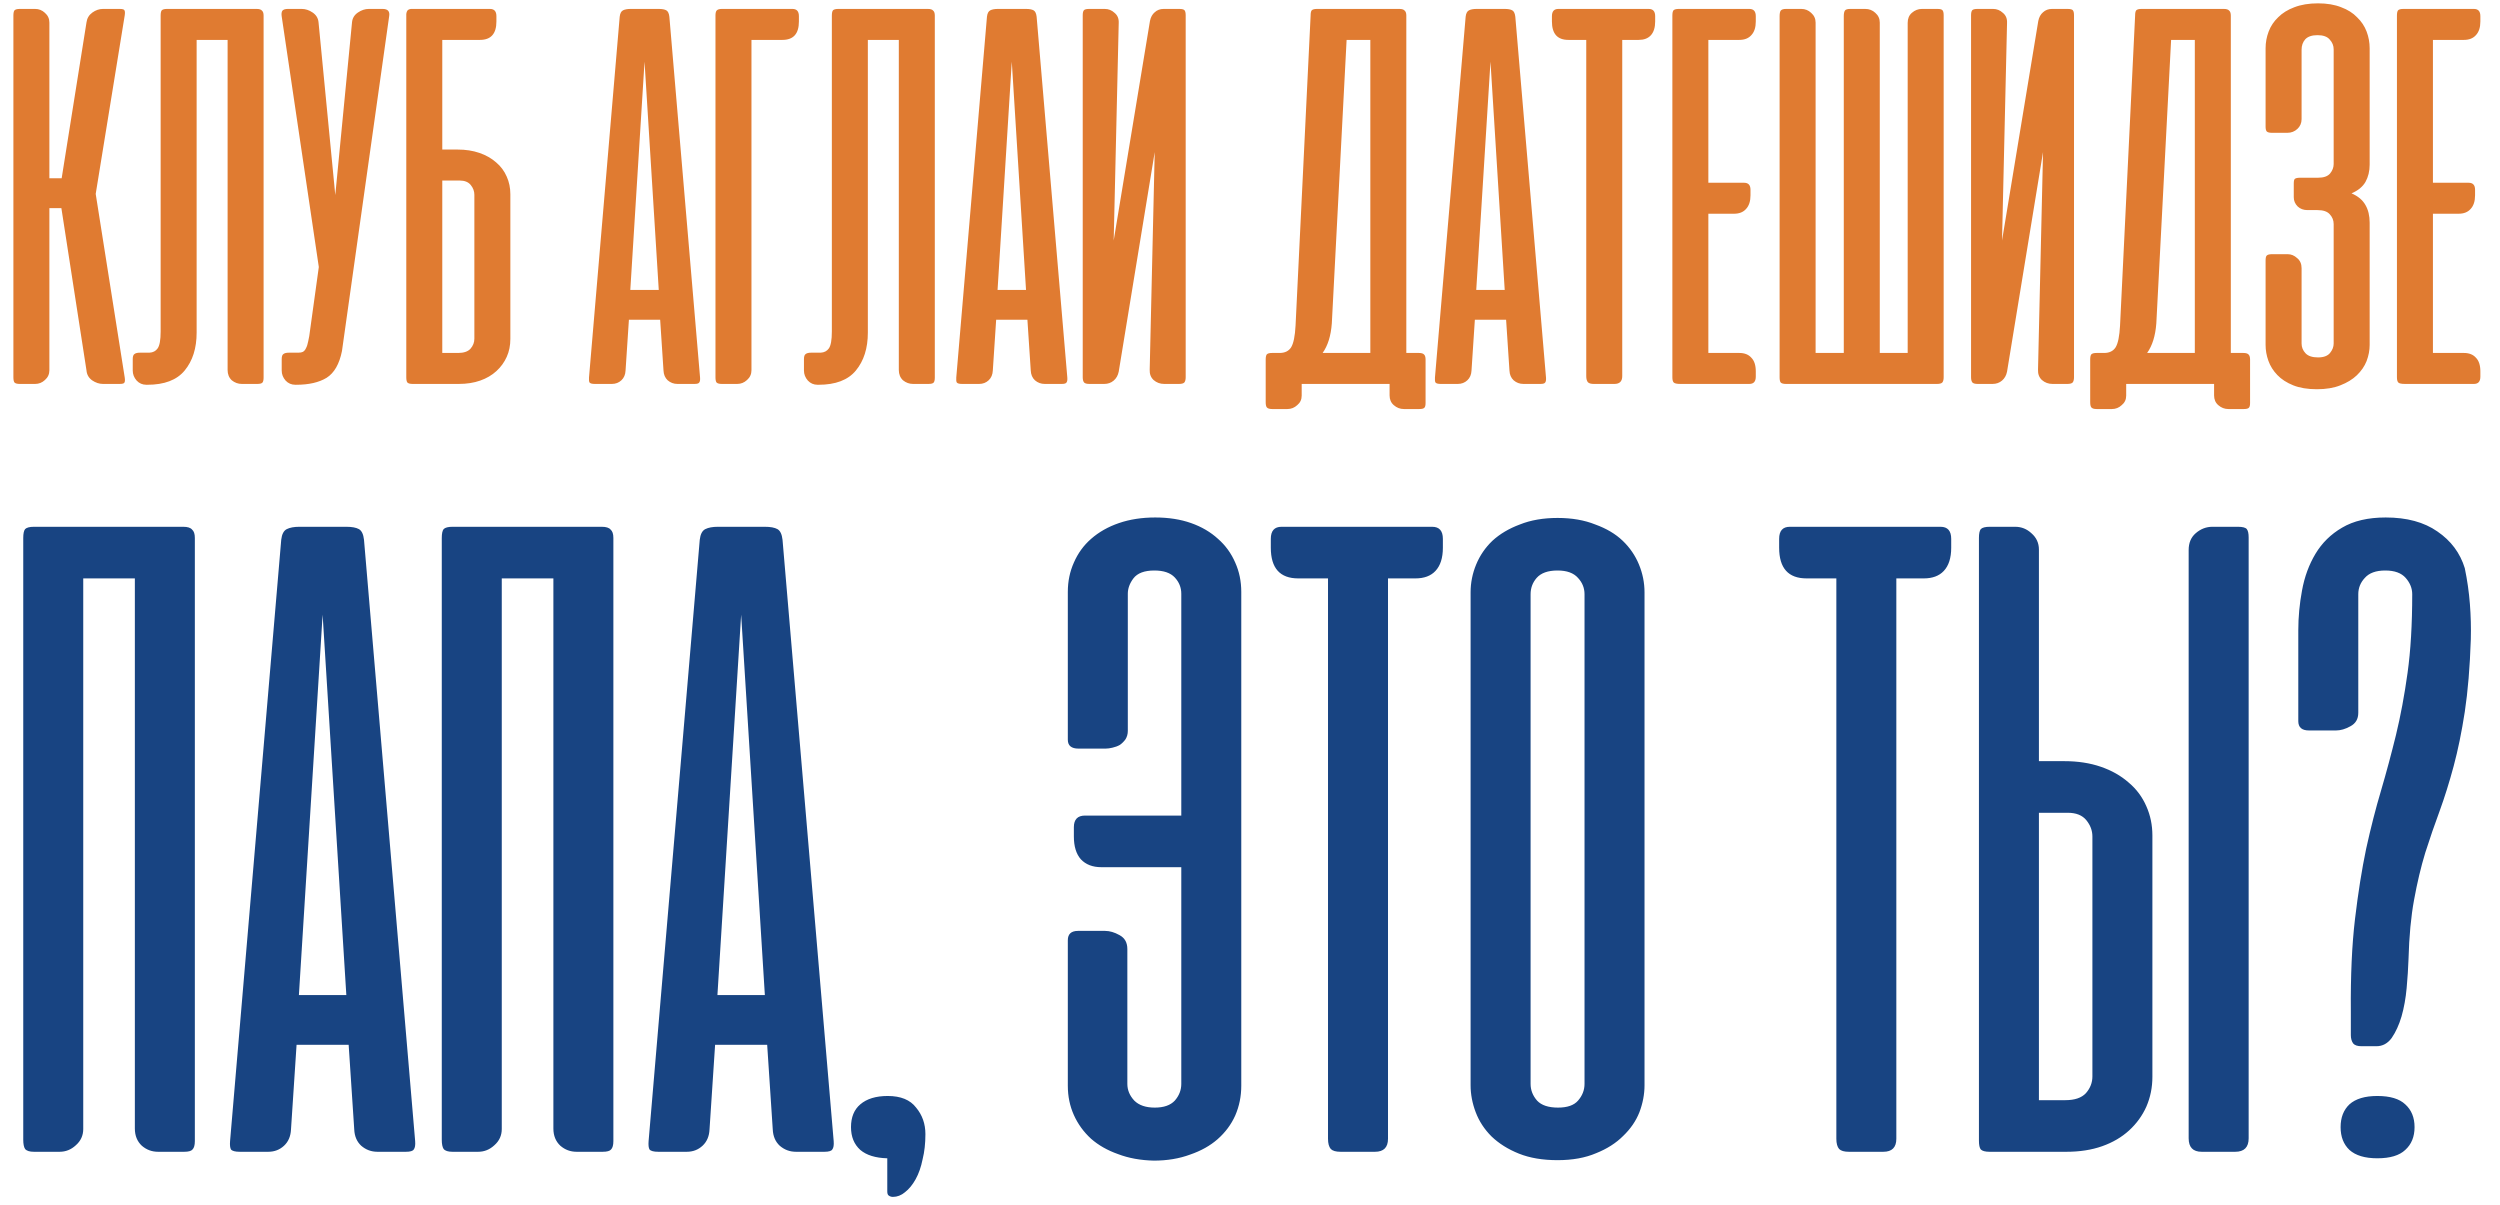 <?xml version="1.0" encoding="UTF-8"?> <svg xmlns="http://www.w3.org/2000/svg" width="280" height="135" viewBox="0 0 280 135" fill="none"><path d="M6.875 23.312H5.531V41.469C5.531 41.906 5.365 42.271 5.031 42.562C4.719 42.854 4.354 43 3.938 43H2.219C1.927 43 1.729 42.948 1.625 42.844C1.542 42.74 1.5 42.542 1.5 42.25V1.75C1.5 1.458 1.542 1.26 1.625 1.156C1.729 1.052 1.927 1 2.219 1H3.938C4.354 1 4.719 1.146 5.031 1.438C5.365 1.729 5.531 2.094 5.531 2.531V19.969H6.906L9.688 2.5C9.75 2.042 9.969 1.677 10.344 1.406C10.719 1.135 11.115 1 11.531 1H13.406C13.719 1 13.896 1.052 13.938 1.156C14 1.26 14.01 1.448 13.969 1.719L10.719 21.719L13.969 42.281C14.01 42.552 14 42.74 13.938 42.844C13.896 42.948 13.719 43 13.406 43H11.531C11.115 43 10.708 42.865 10.312 42.594C9.938 42.323 9.729 41.958 9.688 41.5L6.875 23.312ZM17.992 1.75C17.992 1.458 18.034 1.26 18.117 1.156C18.221 1.052 18.419 1 18.711 1H28.742C29.034 1 29.232 1.062 29.336 1.188C29.461 1.292 29.523 1.479 29.523 1.75V42.281C29.523 42.552 29.482 42.74 29.398 42.844C29.315 42.948 29.117 43 28.805 43H27.086C26.669 43 26.294 42.865 25.961 42.594C25.648 42.302 25.492 41.917 25.492 41.438V4.469H22.023V37.25C22.023 39 21.576 40.417 20.68 41.5C19.805 42.562 18.409 43.094 16.492 43.094H16.398C15.961 43.094 15.596 42.938 15.305 42.625C15.013 42.292 14.867 41.917 14.867 41.5V40.219C14.867 39.927 14.93 39.74 15.055 39.656C15.18 39.552 15.388 39.5 15.68 39.5H16.742C17.138 39.479 17.44 39.323 17.648 39.031C17.878 38.719 17.992 38.083 17.992 37.125V1.75ZM38.301 39.312C38.009 40.771 37.436 41.771 36.582 42.312C35.728 42.833 34.592 43.094 33.176 43.094H33.082C32.645 43.094 32.28 42.938 31.988 42.625C31.697 42.292 31.551 41.917 31.551 41.5V40.219C31.551 39.927 31.613 39.74 31.738 39.656C31.863 39.552 32.072 39.5 32.363 39.5H33.426C33.634 39.5 33.801 39.469 33.926 39.406C34.072 39.323 34.186 39.188 34.27 39C34.374 38.812 34.457 38.552 34.52 38.219C34.603 37.885 34.676 37.448 34.738 36.906L35.707 29.906L31.551 1.844C31.509 1.573 31.53 1.365 31.613 1.219C31.717 1.073 31.926 1 32.238 1H33.801C34.217 1 34.624 1.135 35.02 1.406C35.415 1.677 35.634 2.042 35.676 2.5L37.551 21.844L39.426 2.5C39.467 2.042 39.686 1.677 40.082 1.406C40.478 1.135 40.884 1 41.301 1H42.863C43.447 1 43.686 1.281 43.582 1.844L38.301 39.312ZM51.254 16.75C52.15 16.75 52.962 16.875 53.691 17.125C54.421 17.375 55.046 17.729 55.566 18.188C56.087 18.625 56.483 19.156 56.754 19.781C57.025 20.385 57.16 21.042 57.16 21.75V37.969C57.16 38.698 57.025 39.365 56.754 39.969C56.483 40.573 56.098 41.104 55.598 41.562C55.098 42.021 54.493 42.375 53.785 42.625C53.077 42.875 52.275 43 51.379 43H46.223C45.931 43 45.733 42.948 45.629 42.844C45.546 42.74 45.504 42.542 45.504 42.25V1.75V1.562C45.525 1.396 45.566 1.271 45.629 1.188C45.712 1.083 45.848 1.021 46.035 1H46.223H47.941H48.066H54.879C55.358 1 55.598 1.271 55.598 1.812V2.406C55.598 3.781 54.983 4.469 53.754 4.469H49.535V16.75H51.254ZM49.535 20.219V39.531H51.316C51.941 39.531 52.4 39.375 52.691 39.062C52.983 38.729 53.129 38.354 53.129 37.938V21.812C53.129 21.417 52.993 21.052 52.723 20.719C52.452 20.385 52.035 20.219 51.473 20.219H49.535ZM78.406 42.281C78.427 42.552 78.396 42.74 78.312 42.844C78.25 42.948 78.073 43 77.781 43H75.875C75.458 43 75.094 42.865 74.781 42.594C74.49 42.323 74.333 41.958 74.312 41.5L73.938 35.812H70.438L70.062 41.5C70.042 41.958 69.885 42.323 69.594 42.594C69.302 42.865 68.948 43 68.531 43H66.625C66.312 43 66.115 42.948 66.031 42.844C65.969 42.74 65.948 42.552 65.969 42.281L69.406 1.875C69.448 1.5 69.573 1.26 69.781 1.156C69.99 1.052 70.271 1 70.625 1H73.781C74.156 1 74.438 1.052 74.625 1.156C74.812 1.26 74.927 1.5 74.969 1.875L78.406 42.281ZM70.594 32.469H73.781L72.188 6.906L70.594 32.469ZM80.133 42.25V1.75C80.133 1.479 80.174 1.292 80.258 1.188C80.362 1.062 80.56 1 80.852 1H88.758C89.237 1 89.477 1.271 89.477 1.812V2.406C89.477 3.781 88.862 4.469 87.633 4.469H84.164V41.469C84.164 41.906 83.997 42.271 83.664 42.562C83.352 42.854 82.987 43 82.57 43H80.852C80.56 43 80.362 42.948 80.258 42.844C80.174 42.74 80.133 42.542 80.133 42.25ZM93.168 1.75C93.168 1.458 93.21 1.26 93.293 1.156C93.397 1.052 93.595 1 93.887 1H103.918C104.21 1 104.408 1.062 104.512 1.188C104.637 1.292 104.699 1.479 104.699 1.75V42.281C104.699 42.552 104.658 42.74 104.574 42.844C104.491 42.948 104.293 43 103.98 43H102.262C101.845 43 101.47 42.865 101.137 42.594C100.824 42.302 100.668 41.917 100.668 41.438V4.469H97.199V37.25C97.199 39 96.751 40.417 95.856 41.5C94.981 42.562 93.585 43.094 91.668 43.094H91.574C91.137 43.094 90.772 42.938 90.481 42.625C90.189 42.292 90.043 41.917 90.043 41.5V40.219C90.043 39.927 90.106 39.74 90.231 39.656C90.356 39.552 90.564 39.5 90.856 39.5H91.918C92.314 39.479 92.616 39.323 92.824 39.031C93.053 38.719 93.168 38.083 93.168 37.125V1.75ZM119.539 42.281C119.56 42.552 119.529 42.74 119.445 42.844C119.383 42.948 119.206 43 118.914 43H117.008C116.591 43 116.227 42.865 115.914 42.594C115.622 42.323 115.466 41.958 115.445 41.5L115.07 35.812H111.57L111.195 41.5C111.174 41.958 111.018 42.323 110.727 42.594C110.435 42.865 110.081 43 109.664 43H107.758C107.445 43 107.247 42.948 107.164 42.844C107.102 42.74 107.081 42.552 107.102 42.281L110.539 1.875C110.581 1.5 110.706 1.26 110.914 1.156C111.122 1.052 111.404 1 111.758 1H114.914C115.289 1 115.57 1.052 115.758 1.156C115.945 1.26 116.06 1.5 116.102 1.875L119.539 42.281ZM111.727 32.469H114.914L113.32 6.906L111.727 32.469ZM121.266 42.25V1.719C121.266 1.448 121.307 1.26 121.391 1.156C121.474 1.052 121.672 1 121.984 1H123.734C124.151 1 124.516 1.146 124.828 1.438C125.161 1.708 125.318 2.083 125.297 2.562L124.734 26.938L128.797 2.344C128.88 1.927 129.057 1.604 129.328 1.375C129.599 1.125 129.932 1 130.328 1H132.078C132.391 1 132.589 1.052 132.672 1.156C132.755 1.26 132.797 1.448 132.797 1.719V42.25C132.797 42.521 132.745 42.719 132.641 42.844C132.536 42.948 132.339 43 132.047 43H130.391C129.932 43 129.536 42.854 129.203 42.562C128.891 42.271 128.745 41.885 128.766 41.406L129.328 17.031L125.297 41.625C125.214 42.042 125.026 42.375 124.734 42.625C124.443 42.875 124.089 43 123.672 43H122.016C121.724 43 121.526 42.948 121.422 42.844C121.318 42.719 121.266 42.521 121.266 42.25ZM159.664 45.125C159.664 45.396 159.622 45.573 159.539 45.656C159.456 45.76 159.268 45.812 158.977 45.812H157.227C156.81 45.812 156.435 45.667 156.102 45.375C155.789 45.104 155.633 44.74 155.633 44.281V43H155.07H154.945H145.789V44.312C145.789 44.75 145.622 45.104 145.289 45.375C144.977 45.667 144.612 45.812 144.195 45.812H142.477C142.185 45.812 141.987 45.75 141.883 45.625C141.799 45.521 141.758 45.323 141.758 45.031V40.281C141.758 39.99 141.799 39.792 141.883 39.688C141.987 39.583 142.185 39.531 142.477 39.531H143.32C143.904 39.531 144.331 39.323 144.602 38.906C144.872 38.469 145.039 37.656 145.102 36.469L146.789 1.75C146.789 1.458 146.831 1.26 146.914 1.156C147.018 1.052 147.216 1 147.508 1H156.727C157.018 1 157.216 1.062 157.32 1.188C157.445 1.292 157.508 1.479 157.508 1.75V39.531H158.914C159.206 39.531 159.404 39.594 159.508 39.719C159.612 39.823 159.664 40.01 159.664 40.281V45.125ZM149.164 36.219C149.06 37.615 148.716 38.719 148.133 39.531H153.477V4.469H150.82L149.164 36.219ZM173.152 42.281C173.173 42.552 173.142 42.74 173.059 42.844C172.996 42.948 172.819 43 172.527 43H170.621C170.204 43 169.84 42.865 169.527 42.594C169.236 42.323 169.079 41.958 169.059 41.5L168.684 35.812H165.184L164.809 41.5C164.788 41.958 164.632 42.323 164.34 42.594C164.048 42.865 163.694 43 163.277 43H161.371C161.059 43 160.861 42.948 160.777 42.844C160.715 42.74 160.694 42.552 160.715 42.281L164.152 1.875C164.194 1.5 164.319 1.26 164.527 1.156C164.736 1.052 165.017 1 165.371 1H168.527C168.902 1 169.184 1.052 169.371 1.156C169.559 1.26 169.673 1.5 169.715 1.875L173.152 42.281ZM165.34 32.469H168.527L166.934 6.906L165.34 32.469ZM184.66 1C185.139 1 185.379 1.271 185.379 1.812V2.406C185.379 3.094 185.212 3.615 184.879 3.969C184.566 4.302 184.118 4.469 183.535 4.469H181.691V42.125C181.691 42.708 181.4 43 180.816 43H178.504C178.191 43 177.973 42.938 177.848 42.812C177.723 42.667 177.66 42.438 177.66 42.125V4.469H175.66C174.431 4.469 173.816 3.781 173.816 2.406V1.812C173.816 1.271 174.056 1 174.535 1H184.66ZM195.93 1C196.409 1 196.648 1.271 196.648 1.812V2.406C196.648 3.073 196.482 3.583 196.148 3.938C195.836 4.292 195.388 4.469 194.805 4.469H191.336V20.469H195.336C195.815 20.469 196.055 20.729 196.055 21.25V21.875C196.055 22.542 195.888 23.052 195.555 23.406C195.242 23.76 194.794 23.938 194.211 23.938H191.336V39.531H194.805C195.388 39.531 195.836 39.708 196.148 40.062C196.482 40.396 196.648 40.906 196.648 41.594V42.188C196.648 42.729 196.409 43 195.93 43H188.211C187.815 43 187.565 42.948 187.461 42.844C187.357 42.74 187.305 42.542 187.305 42.25V1.75C187.305 1.458 187.346 1.26 187.43 1.156C187.534 1.052 187.732 1 188.023 1H195.93ZM217.691 42.25C217.691 42.521 217.639 42.719 217.535 42.844C217.431 42.948 217.233 43 216.941 43H200.035C199.743 43 199.546 42.948 199.441 42.844C199.358 42.74 199.316 42.542 199.316 42.25V1.812C199.316 1.521 199.358 1.312 199.441 1.188C199.546 1.062 199.743 1 200.035 1H201.754C202.171 1 202.535 1.146 202.848 1.438C203.181 1.729 203.348 2.094 203.348 2.531V39.531H206.504V1.812C206.504 1.521 206.546 1.312 206.629 1.188C206.712 1.062 206.91 1 207.223 1H208.91C209.348 1 209.723 1.146 210.035 1.438C210.368 1.729 210.535 2.094 210.535 2.531V39.531H213.66V2.562C213.66 2.083 213.816 1.708 214.129 1.438C214.462 1.146 214.837 1 215.254 1H217.004C217.296 1 217.483 1.052 217.566 1.156C217.65 1.26 217.691 1.448 217.691 1.719V42.25ZM220.758 42.25V1.719C220.758 1.448 220.799 1.26 220.883 1.156C220.966 1.052 221.164 1 221.477 1H223.227C223.643 1 224.008 1.146 224.32 1.438C224.654 1.708 224.81 2.083 224.789 2.562L224.227 26.938L228.289 2.344C228.372 1.927 228.549 1.604 228.82 1.375C229.091 1.125 229.424 1 229.82 1H231.57C231.883 1 232.081 1.052 232.164 1.156C232.247 1.26 232.289 1.448 232.289 1.719V42.25C232.289 42.521 232.237 42.719 232.133 42.844C232.029 42.948 231.831 43 231.539 43H229.883C229.424 43 229.029 42.854 228.695 42.562C228.383 42.271 228.237 41.885 228.258 41.406L228.82 17.031L224.789 41.625C224.706 42.042 224.518 42.375 224.227 42.625C223.935 42.875 223.581 43 223.164 43H221.508C221.216 43 221.018 42.948 220.914 42.844C220.81 42.719 220.758 42.521 220.758 42.25ZM252.008 45.125C252.008 45.396 251.966 45.573 251.883 45.656C251.799 45.76 251.612 45.812 251.32 45.812H249.57C249.154 45.812 248.779 45.667 248.445 45.375C248.133 45.104 247.977 44.74 247.977 44.281V43H247.414H247.289H238.133V44.312C238.133 44.75 237.966 45.104 237.633 45.375C237.32 45.667 236.956 45.812 236.539 45.812H234.82C234.529 45.812 234.331 45.75 234.227 45.625C234.143 45.521 234.102 45.323 234.102 45.031V40.281C234.102 39.99 234.143 39.792 234.227 39.688C234.331 39.583 234.529 39.531 234.82 39.531H235.664C236.247 39.531 236.674 39.323 236.945 38.906C237.216 38.469 237.383 37.656 237.445 36.469L239.133 1.75C239.133 1.458 239.174 1.26 239.258 1.156C239.362 1.052 239.56 1 239.852 1H249.07C249.362 1 249.56 1.062 249.664 1.188C249.789 1.292 249.852 1.479 249.852 1.75V39.531H251.258C251.549 39.531 251.747 39.594 251.852 39.719C251.956 39.823 252.008 40.01 252.008 40.281V45.125ZM241.508 36.219C241.404 37.615 241.06 38.719 240.477 39.531H245.82V4.469H243.164L241.508 36.219ZM258.434 23.531C257.996 23.531 257.632 23.396 257.34 23.125C257.048 22.833 256.902 22.49 256.902 22.094V20.562C256.902 20.271 256.944 20.094 257.027 20.031C257.132 19.948 257.329 19.906 257.621 19.906H259.621C260.246 19.906 260.694 19.75 260.965 19.438C261.236 19.104 261.371 18.75 261.371 18.375V5.531C261.371 5.115 261.225 4.75 260.934 4.438C260.663 4.104 260.204 3.938 259.559 3.938C258.934 3.938 258.475 4.094 258.184 4.406C257.913 4.719 257.777 5.104 257.777 5.562V13.344C257.777 13.781 257.621 14.146 257.309 14.438C256.996 14.729 256.621 14.875 256.184 14.875H254.465C254.173 14.875 253.975 14.823 253.871 14.719C253.788 14.615 253.746 14.438 253.746 14.188V5.406C253.746 4.76 253.861 4.135 254.09 3.531C254.319 2.927 254.673 2.396 255.152 1.938C255.632 1.458 256.236 1.083 256.965 0.812C257.715 0.521 258.6 0.375 259.621 0.375C260.621 0.375 261.486 0.521 262.215 0.812C262.944 1.083 263.538 1.458 263.996 1.938C264.475 2.396 264.829 2.927 265.059 3.531C265.288 4.135 265.402 4.76 265.402 5.406V18.438C265.402 19.167 265.246 19.812 264.934 20.375C264.621 20.917 264.1 21.344 263.371 21.656C264.1 21.969 264.621 22.406 264.934 22.969C265.246 23.51 265.402 24.167 265.402 24.938V38.625C265.402 39.229 265.288 39.833 265.059 40.438C264.829 41.021 264.465 41.552 263.965 42.031C263.486 42.49 262.871 42.865 262.121 43.156C261.392 43.448 260.517 43.594 259.496 43.594C258.454 43.594 257.569 43.448 256.84 43.156C256.111 42.865 255.517 42.479 255.059 42C254.6 41.521 254.267 40.99 254.059 40.406C253.85 39.823 253.746 39.229 253.746 38.625V29.188C253.746 28.896 253.788 28.708 253.871 28.625C253.975 28.521 254.173 28.469 254.465 28.469H256.215C256.611 28.469 256.965 28.615 257.277 28.906C257.611 29.177 257.777 29.552 257.777 30.031V38.469C257.777 38.885 257.923 39.25 258.215 39.562C258.507 39.875 258.975 40.031 259.621 40.031C260.246 40.031 260.694 39.865 260.965 39.531C261.236 39.198 261.371 38.844 261.371 38.469V25.094C261.371 24.677 261.225 24.312 260.934 24C260.663 23.688 260.204 23.531 259.559 23.531H258.434ZM277.082 1C277.561 1 277.801 1.271 277.801 1.812V2.406C277.801 3.073 277.634 3.583 277.301 3.938C276.988 4.292 276.54 4.469 275.957 4.469H272.488V20.469H276.488C276.967 20.469 277.207 20.729 277.207 21.25V21.875C277.207 22.542 277.04 23.052 276.707 23.406C276.395 23.76 275.947 23.938 275.363 23.938H272.488V39.531H275.957C276.54 39.531 276.988 39.708 277.301 40.062C277.634 40.396 277.801 40.906 277.801 41.594V42.188C277.801 42.729 277.561 43 277.082 43H269.363C268.967 43 268.717 42.948 268.613 42.844C268.509 42.74 268.457 42.542 268.457 42.25V1.75C268.457 1.458 268.499 1.26 268.582 1.156C268.686 1.052 268.884 1 269.176 1H277.082Z" fill="#E07B31"></path><path d="M21.823 127.802C21.823 128.253 21.736 128.566 21.562 128.74C21.424 128.913 21.111 129 20.625 129H17.708C17.014 129 16.406 128.774 15.885 128.323C15.365 127.837 15.104 127.194 15.104 126.396V64.781H9.323V126.448C9.323 127.177 9.045 127.785 8.49 128.271C7.969 128.757 7.361 129 6.667 129H3.802C3.316 129 2.986 128.896 2.812 128.687C2.674 128.479 2.604 128.132 2.604 127.646V60.25C2.604 59.764 2.674 59.434 2.812 59.26C2.986 59.087 3.316 59 3.802 59H20.521C21.007 59 21.337 59.104 21.51 59.312C21.719 59.486 21.823 59.799 21.823 60.25V127.802ZM46.497 127.802C46.532 128.253 46.48 128.566 46.341 128.74C46.237 128.913 45.942 129 45.456 129H42.279C41.584 129 40.977 128.774 40.456 128.323C39.97 127.872 39.709 127.264 39.675 126.5L39.05 117.021H33.216L32.591 126.5C32.556 127.264 32.296 127.872 31.81 128.323C31.324 128.774 30.733 129 30.039 129H26.862C26.341 129 26.011 128.913 25.872 128.74C25.768 128.566 25.733 128.253 25.768 127.802L31.497 60.458C31.567 59.833 31.775 59.434 32.122 59.26C32.47 59.087 32.938 59 33.529 59H38.789C39.414 59 39.883 59.087 40.195 59.26C40.508 59.434 40.699 59.833 40.768 60.458L46.497 127.802ZM33.477 111.448H38.789L36.133 68.844L33.477 111.448ZM68.698 127.802C68.698 128.253 68.611 128.566 68.438 128.74C68.299 128.913 67.986 129 67.5 129H64.583C63.889 129 63.281 128.774 62.76 128.323C62.24 127.837 61.979 127.194 61.979 126.396V64.781H56.198V126.448C56.198 127.177 55.92 127.785 55.365 128.271C54.844 128.757 54.236 129 53.542 129H50.677C50.191 129 49.861 128.896 49.688 128.687C49.549 128.479 49.479 128.132 49.479 127.646V60.25C49.479 59.764 49.549 59.434 49.688 59.26C49.861 59.087 50.191 59 50.677 59H67.396C67.882 59 68.212 59.104 68.385 59.312C68.594 59.486 68.698 59.799 68.698 60.25V127.802ZM93.372 127.802C93.407 128.253 93.355 128.566 93.216 128.74C93.112 128.913 92.817 129 92.331 129H89.154C88.459 129 87.852 128.774 87.331 128.323C86.845 127.872 86.584 127.264 86.549 126.5L85.924 117.021H80.091L79.466 126.5C79.431 127.264 79.171 127.872 78.685 128.323C78.199 128.774 77.609 129 76.914 129H73.737C73.216 129 72.886 128.913 72.747 128.74C72.643 128.566 72.609 128.253 72.643 127.802L78.372 60.458C78.442 59.833 78.65 59.434 78.997 59.26C79.345 59.087 79.813 59 80.404 59H85.664C86.289 59 86.758 59.087 87.07 59.26C87.383 59.434 87.574 59.833 87.643 60.458L93.372 127.802ZM80.352 111.448H85.664L83.008 68.844L80.352 111.448ZM99.375 129.729C98.056 129.694 97.049 129.382 96.354 128.792C95.66 128.167 95.312 127.316 95.312 126.24C95.312 125.128 95.66 124.278 96.354 123.687C97.083 123.062 98.108 122.75 99.427 122.75C100.885 122.75 101.944 123.184 102.604 124.052C103.299 124.885 103.646 125.875 103.646 127.021C103.646 128.062 103.542 129 103.333 129.833C103.16 130.701 102.899 131.448 102.552 132.073C102.205 132.698 101.806 133.184 101.354 133.531C100.938 133.878 100.486 134.052 100 134.052C99.826 134.052 99.67 134 99.531 133.896C99.427 133.826 99.375 133.67 99.375 133.427V129.729ZM123.346 97.125C122.374 97.125 121.61 96.83 121.055 96.24C120.534 95.649 120.273 94.799 120.273 93.688V92.646C120.273 91.778 120.69 91.344 121.523 91.344H132.305V66.5C132.305 65.806 132.062 65.198 131.576 64.677C131.089 64.156 130.326 63.896 129.284 63.896C128.173 63.896 127.391 64.191 126.94 64.781C126.523 65.337 126.315 65.91 126.315 66.5V81.865C126.315 82.212 126.228 82.524 126.055 82.802C125.881 83.045 125.673 83.254 125.43 83.427C125.187 83.566 124.909 83.67 124.596 83.74C124.319 83.809 124.058 83.844 123.815 83.844H120.794C119.996 83.844 119.596 83.514 119.596 82.854V66.292C119.596 65.111 119.822 64.017 120.273 63.01C120.725 61.969 121.367 61.083 122.201 60.354C123.069 59.59 124.11 59 125.326 58.583C126.541 58.167 127.895 57.958 129.388 57.958C130.881 57.958 132.218 58.167 133.398 58.583C134.579 59 135.586 59.59 136.419 60.354C137.253 61.083 137.895 61.969 138.346 63.01C138.798 64.017 139.023 65.111 139.023 66.292V121.604C139.023 122.785 138.798 123.896 138.346 124.937C137.895 125.944 137.235 126.83 136.367 127.594C135.534 128.323 134.51 128.896 133.294 129.313C132.079 129.764 130.725 129.99 129.232 129.99C127.739 129.955 126.402 129.712 125.221 129.26C124.041 128.844 123.034 128.271 122.201 127.542C121.367 126.778 120.725 125.892 120.273 124.885C119.822 123.878 119.596 122.785 119.596 121.604V105.302C119.596 104.608 119.978 104.26 120.742 104.26H123.763C124.284 104.26 124.822 104.417 125.378 104.729C125.968 105.042 126.263 105.562 126.263 106.292V121.396C126.263 122.09 126.523 122.715 127.044 123.271C127.565 123.792 128.329 124.052 129.336 124.052C130.343 124.052 131.089 123.792 131.576 123.271C132.062 122.715 132.305 122.09 132.305 121.396V97.125H123.346ZM160.404 59C161.202 59 161.602 59.451 161.602 60.354V61.344C161.602 62.49 161.324 63.358 160.768 63.948C160.247 64.504 159.501 64.781 158.529 64.781H155.456V127.542C155.456 128.514 154.97 129 153.997 129H150.143C149.622 129 149.258 128.896 149.049 128.687C148.841 128.444 148.737 128.062 148.737 127.542V64.781H145.404C143.355 64.781 142.331 63.635 142.331 61.344V60.354C142.331 59.451 142.73 59 143.529 59H160.404ZM164.707 66.344C164.707 65.267 164.915 64.226 165.332 63.219C165.749 62.212 166.356 61.326 167.155 60.562C167.988 59.799 169.013 59.191 170.228 58.74C171.443 58.254 172.849 58.01 174.447 58.01C176.044 58.01 177.45 58.254 178.665 58.74C179.915 59.191 180.94 59.799 181.738 60.562C182.537 61.326 183.145 62.212 183.561 63.219C183.978 64.226 184.186 65.267 184.186 66.344V121.552C184.186 122.559 183.995 123.566 183.613 124.573C183.231 125.545 182.624 126.431 181.79 127.229C180.992 128.028 179.985 128.67 178.77 129.156C177.554 129.677 176.113 129.938 174.447 129.938C172.78 129.938 171.339 129.694 170.124 129.208C168.908 128.722 167.884 128.08 167.051 127.281C166.252 126.483 165.662 125.58 165.28 124.573C164.898 123.566 164.707 122.559 164.707 121.552V66.344ZM171.426 121.396C171.426 122.09 171.669 122.715 172.155 123.271C172.641 123.792 173.422 124.052 174.499 124.052C175.54 124.052 176.287 123.792 176.738 123.271C177.224 122.715 177.467 122.09 177.467 121.396V66.552C177.467 65.858 177.224 65.25 176.738 64.729C176.252 64.174 175.488 63.896 174.447 63.896C173.37 63.896 172.589 64.174 172.103 64.729C171.651 65.25 171.426 65.858 171.426 66.552V121.396ZM217.337 59C218.136 59 218.535 59.451 218.535 60.354V61.344C218.535 62.49 218.257 63.358 217.702 63.948C217.181 64.504 216.434 64.781 215.462 64.781H212.389V127.542C212.389 128.514 211.903 129 210.931 129H207.077C206.556 129 206.191 128.896 205.983 128.687C205.775 128.444 205.671 128.062 205.671 127.542V64.781H202.337C200.289 64.781 199.264 63.635 199.264 61.344V60.354C199.264 59.451 199.664 59 200.462 59H217.337ZM228.359 85.25H231.224C232.717 85.25 234.071 85.458 235.286 85.875C236.502 86.292 237.543 86.882 238.411 87.646C239.28 88.375 239.939 89.26 240.391 90.302C240.842 91.309 241.068 92.403 241.068 93.583V120.615C241.068 121.795 240.842 122.906 240.391 123.948C239.939 124.955 239.297 125.84 238.464 126.604C237.63 127.368 236.623 127.958 235.443 128.375C234.262 128.792 232.925 129 231.432 129H222.839C222.352 129 222.023 128.913 221.849 128.74C221.71 128.566 221.641 128.236 221.641 127.75V60.25C221.641 59.764 221.71 59.434 221.849 59.26C222.023 59.087 222.352 59 222.839 59H225.703C226.398 59 227.005 59.243 227.526 59.729C228.082 60.215 228.359 60.823 228.359 61.552V85.25ZM231.589 91.031H228.359V123.219H231.328C232.37 123.219 233.134 122.958 233.62 122.437C234.106 121.882 234.349 121.257 234.349 120.562V93.688C234.349 93.028 234.123 92.42 233.672 91.865C233.22 91.309 232.526 91.031 231.589 91.031ZM251.849 127.49V60.198C251.849 59.746 251.78 59.434 251.641 59.26C251.502 59.087 251.172 59 250.651 59H247.786C247.092 59 246.467 59.243 245.911 59.729C245.391 60.181 245.13 60.806 245.13 61.604V127.49C245.13 128.497 245.616 129 246.589 129H250.339C251.345 129 251.849 128.497 251.849 127.49ZM264.492 117.177C264.041 117.177 263.728 117.073 263.555 116.865C263.381 116.622 263.294 116.309 263.294 115.927V113.271C263.26 109.278 263.416 105.823 263.763 102.906C264.11 99.99 264.527 97.368 265.013 95.042C265.534 92.681 266.089 90.51 266.68 88.531C267.27 86.517 267.826 84.451 268.346 82.333C268.867 80.181 269.301 77.854 269.648 75.354C269.996 72.854 270.169 69.92 270.169 66.552C270.169 65.892 269.926 65.285 269.44 64.729C268.954 64.174 268.19 63.896 267.148 63.896C266.107 63.896 265.343 64.174 264.857 64.729C264.371 65.25 264.128 65.858 264.128 66.552V79.833C264.128 80.528 263.832 81.031 263.242 81.344C262.687 81.656 262.148 81.812 261.628 81.812H258.607C257.808 81.812 257.409 81.465 257.409 80.771V70.615C257.409 69.121 257.548 67.629 257.826 66.135C258.103 64.608 258.607 63.236 259.336 62.021C260.065 60.806 261.055 59.833 262.305 59.104C263.589 58.34 265.221 57.958 267.201 57.958C269.562 57.958 271.489 58.479 272.982 59.521C274.51 60.562 275.534 61.934 276.055 63.635C276.332 64.955 276.523 66.292 276.628 67.646C276.732 68.965 276.766 70.285 276.732 71.604C276.628 74.729 276.402 77.438 276.055 79.729C275.707 81.986 275.291 84.017 274.805 85.823C274.319 87.629 273.798 89.295 273.242 90.823C272.687 92.316 272.148 93.879 271.628 95.51C271.141 97.108 270.725 98.861 270.378 100.771C270.03 102.646 269.822 104.868 269.753 107.437C269.718 108.444 269.648 109.521 269.544 110.667C269.44 111.812 269.249 112.872 268.971 113.844C268.694 114.781 268.329 115.58 267.878 116.24C267.426 116.865 266.853 117.177 266.159 117.177H264.492ZM266.263 122.75C267.687 122.75 268.728 123.062 269.388 123.687C270.082 124.312 270.43 125.163 270.43 126.24C270.43 127.316 270.082 128.167 269.388 128.792C268.728 129.417 267.687 129.729 266.263 129.729C264.874 129.729 263.832 129.417 263.138 128.792C262.478 128.167 262.148 127.316 262.148 126.24C262.148 125.163 262.478 124.312 263.138 123.687C263.832 123.062 264.874 122.75 266.263 122.75Z" fill="#184482"></path></svg> 